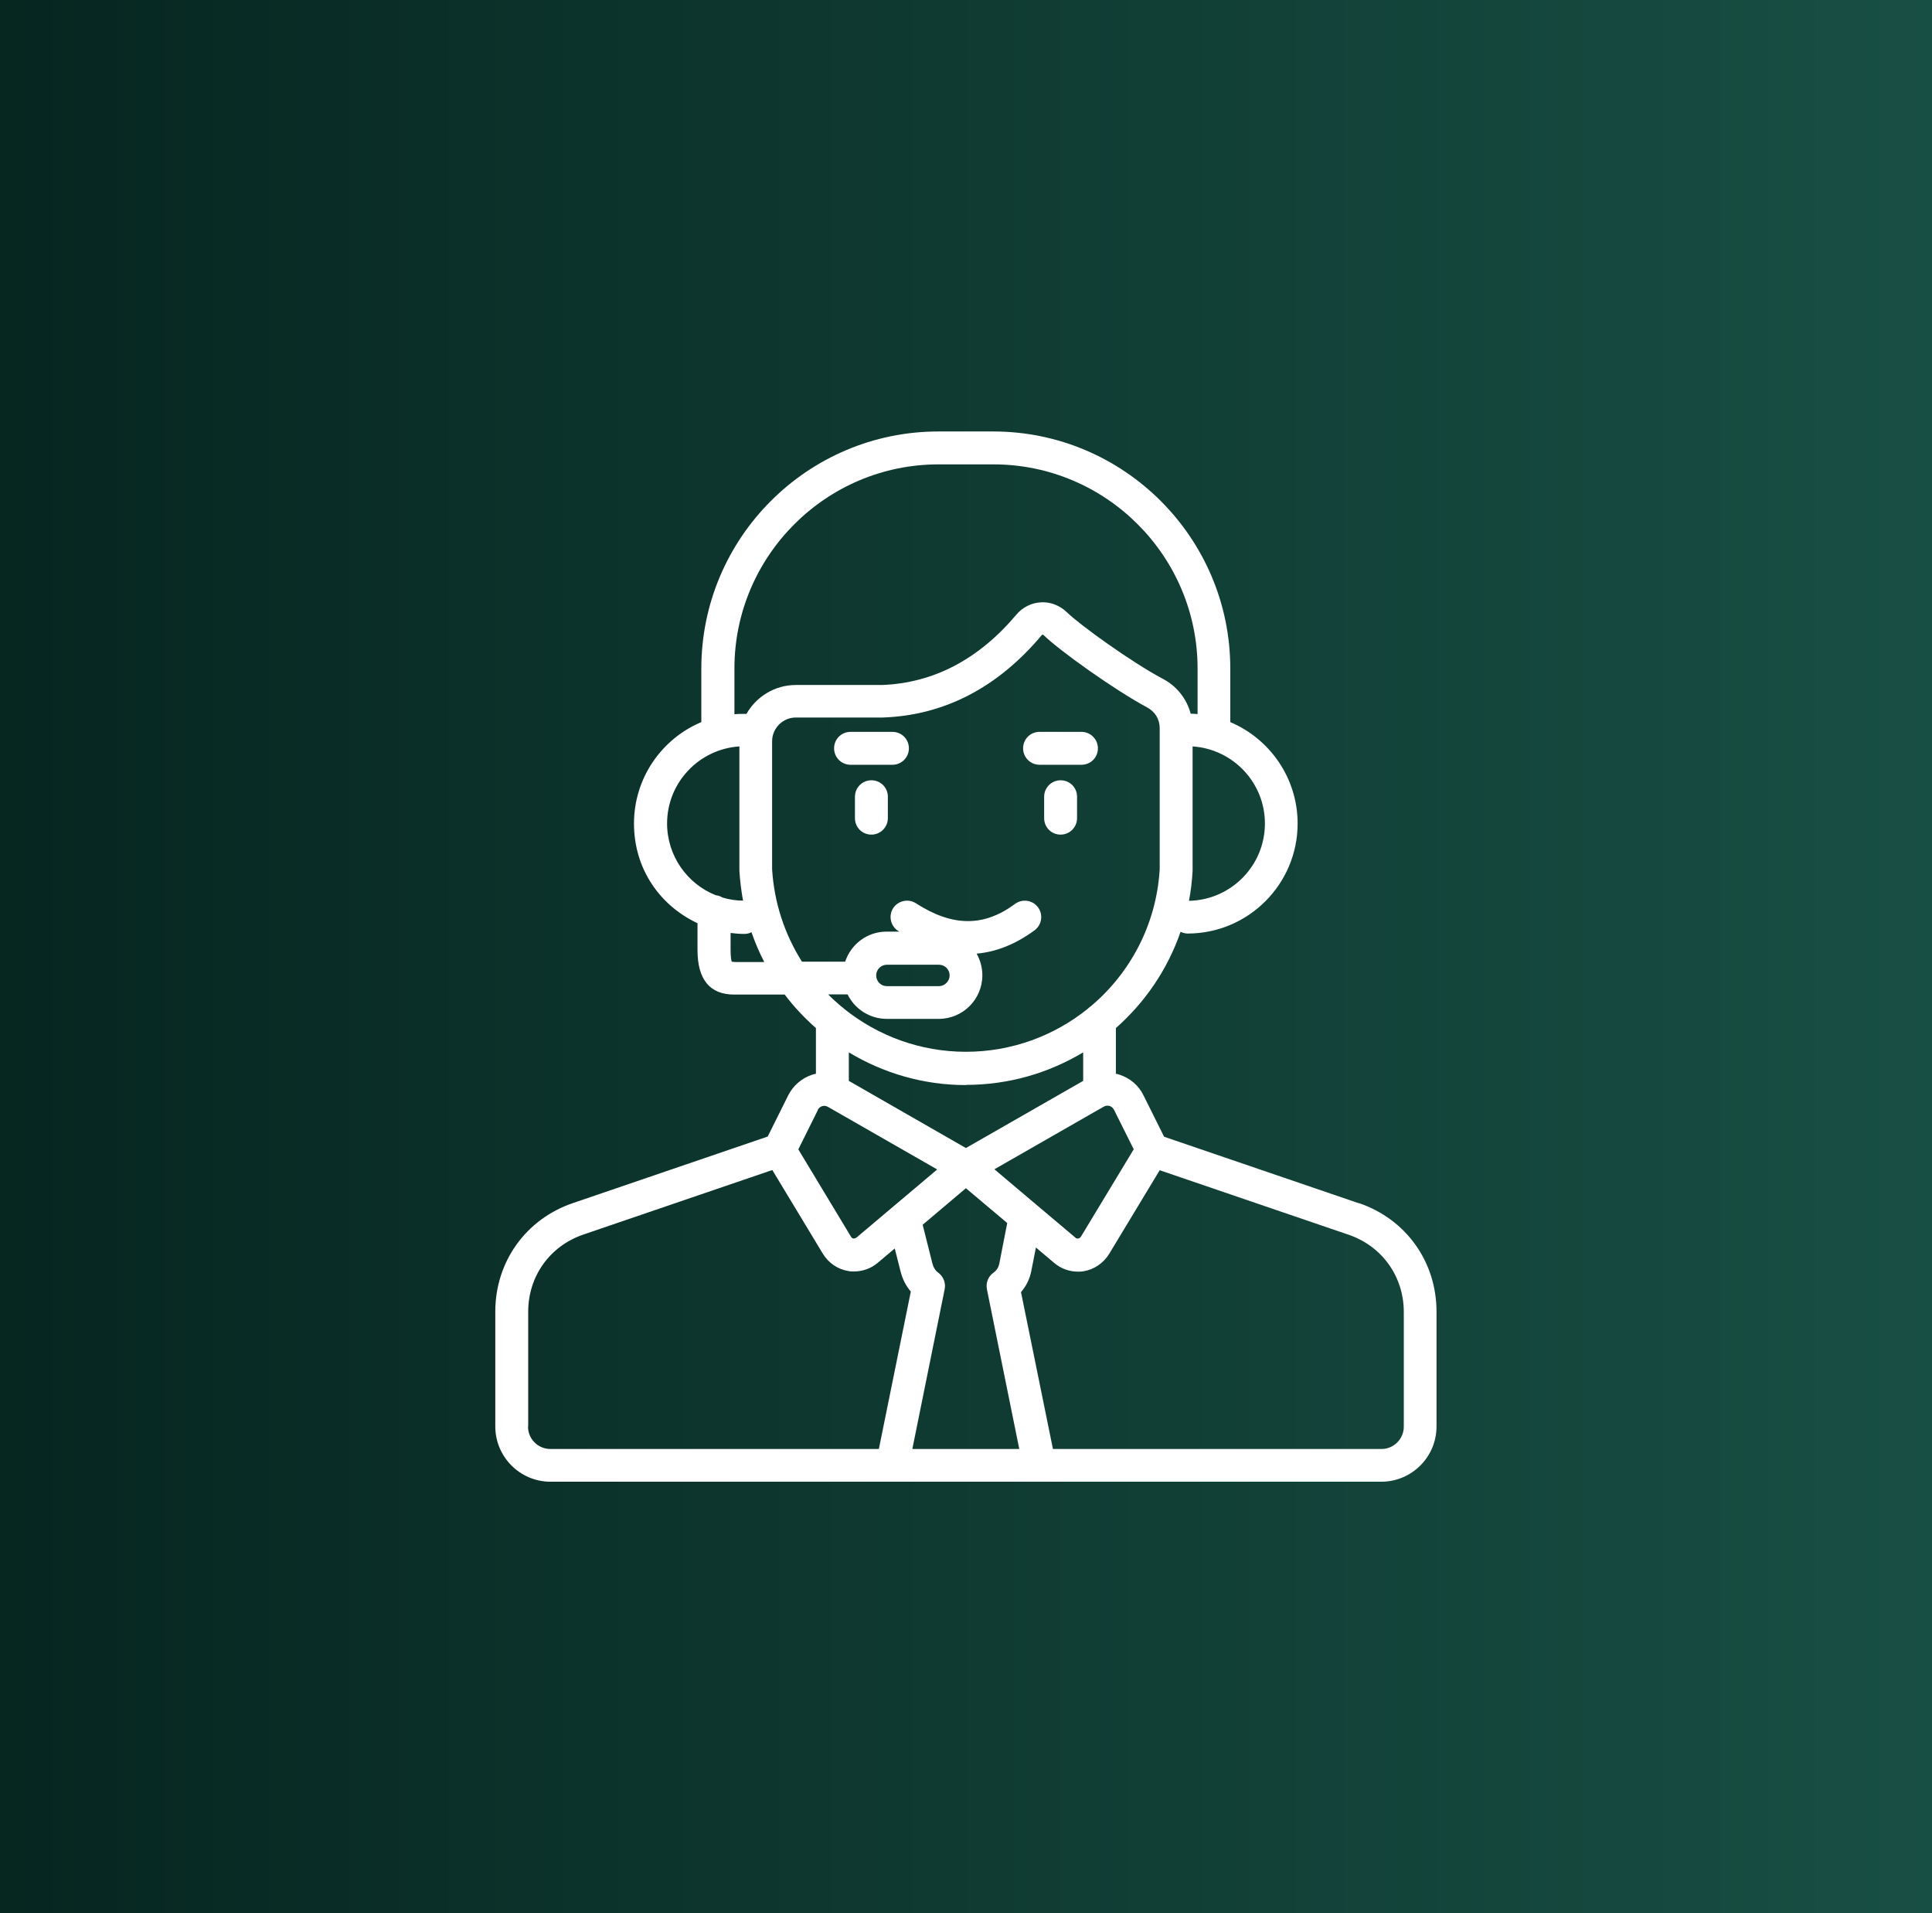 <?xml version="1.0" encoding="UTF-8"?>
<svg id="Layer_2" xmlns="http://www.w3.org/2000/svg" xmlns:xlink="http://www.w3.org/1999/xlink" viewBox="0 0 100.99 100">
  <rect x="0" y="0" width="100.99" height="100" fill="#808080" stroke="none"/>
  <defs>
    <style>
      .cls-1 {
        fill: #fff;
      }

      .cls-2 {
        fill: url(#linear-gradient);
      }
    </style>
    <linearGradient id="linear-gradient" x1="0" y1="50" x2="100.99" y2="50" gradientUnits="userSpaceOnUse">
      <stop offset="0" stop-color="#062620"/>
      <stop offset="1" stop-color="#184f44"/>
    </linearGradient>
  </defs>
  <rect class="cls-2" width="100.99" height="100"/>
  <path class="cls-1" d="M71.04,62.89l-10.19-3.48-1.07-2.15c-.26-.54-.72-.92-1.28-1.1-.06-.02-.11-.03-.17-.04v-2.39c1.52-1.34,2.7-3.06,3.38-5.03.11.05.24.09.37.09,3.17,0,5.75-2.58,5.75-5.75,0-2.38-1.46-4.43-3.52-5.3v-2.8c0-6.83-5.56-12.39-12.39-12.39h-2.87c-6.83,0-12.39,5.56-12.39,12.39v2.8c-2.07.87-3.52,2.92-3.52,5.3s1.36,4.29,3.32,5.21v1.4c0,1.55.65,2.33,1.92,2.33h2.64c.48.64,1.03,1.22,1.63,1.75v2.39c-.06.01-.11.02-.17.04-.55.17-1.02.57-1.28,1.09l-1.07,2.15-10.19,3.48c-2.46.84-4.05,3.07-4.05,5.67v6c0,1.59,1.29,2.89,2.89,2.89h43.42c1.59,0,2.89-1.29,2.89-2.89v-6c0-2.6-1.59-4.83-4.05-5.67h0ZM59.26,60.07l-2.75,4.55c-.05.08-.1.1-.15.11-.05,0-.11,0-.15-.05l-2.04-1.72s-.04-.03-.06-.05l-2.13-1.8,5.71-3.27c.12-.07.23-.06.31-.04.1.03.19.11.24.22l1.02,2.04ZM51.59,67.39l1.69,8.34h-5.59l1.69-8.35c.07-.33-.07-.67-.34-.87-.14-.1-.25-.27-.3-.47l-.51-2.03,2.26-1.91,2.16,1.82-.42,2.15c-.04.18-.14.33-.28.43-.29.2-.43.54-.36.88h0ZM66.12,43.04c0,2.21-1.78,4-3.97,4.04.1-.51.16-1.03.19-1.57,0-.02,0-.03,0-.05v-6.45c2.11.14,3.78,1.89,3.78,4.03h0ZM38.39,34.94c0-5.88,4.79-10.67,10.67-10.67h2.87c5.88,0,10.67,4.79,10.67,10.67v2.38c-.12-.01-.24-.02-.36-.02-.21-.78-.72-1.44-1.47-1.83-1.62-.86-4.34-2.82-5-3.47-.36-.35-.85-.55-1.35-.52-.5.02-.97.26-1.29.64-1.98,2.35-4.34,3.58-7.03,3.68h-4.5c-1.1,0-2.07.61-2.58,1.51-.04,0-.08,0-.12,0-.17,0-.34,0-.51.02v-2.38h0ZM34.87,43.04c0-2.14,1.67-3.89,3.78-4.03v6.45s0,.03,0,.05c.03.53.1,1.05.19,1.56-.37,0-.73-.06-1.07-.16-.1-.06-.22-.11-.35-.12-1.49-.59-2.55-2.05-2.55-3.76ZM38.39,50.27c-.07,0-.12,0-.14-.01-.02-.06-.06-.22-.06-.6v-.9c.24.03.48.05.72.05.13,0,.26-.03.37-.09.19.54.41,1.06.67,1.56h-1.56ZM44.31,51.98c.37.75,1.15,1.27,2.04,1.27h2.72c1.26,0,2.28-1.02,2.28-2.28,0-.41-.11-.79-.3-1.13,1.04-.09,2.05-.5,3.03-1.22.38-.28.46-.82.18-1.2-.28-.38-.82-.46-1.2-.18-1.63,1.21-3.27,1.2-5.18-.03-.4-.26-.93-.14-1.19.25s-.14.93.25,1.19c.02.01.04.02.06.04h-.66c-1.01,0-1.86.66-2.16,1.57h-2.26c-.89-1.41-1.45-3.05-1.56-4.83v-6.69c0-.68.56-1.24,1.24-1.24h4.55c3.2-.11,6-1.56,8.3-4.3,0,0,.02-.03.05-.03.03,0,.05.02.06.03.83.81,3.7,2.86,5.4,3.77.42.23.66.61.66,1.09v7.37c-.17,2.88-1.54,5.43-3.6,7.16-.06.04-.12.09-.17.14-1.74,1.4-3.96,2.24-6.36,2.24s-4.61-.84-6.36-2.24c-.05-.05-.11-.1-.17-.14-.23-.2-.46-.4-.67-.62h1.01ZM49.64,50.98c0,.3-.26.56-.56.56h-2.72c-.31,0-.56-.25-.56-.56s.25-.56.56-.56h2.72c.31,0,.56.25.56.56ZM50.49,56.7c2.24,0,4.33-.62,6.13-1.7v1.49l-6.13,3.51-6.12-3.51v-1.49c1.79,1.08,3.89,1.71,6.12,1.71ZM42.74,58.02c.05-.11.14-.18.24-.21.07-.02.18-.03.3.04l5.71,3.27-4.22,3.56s-.1.06-.15.05c-.04,0-.1-.03-.14-.1l-2.75-4.56,1.02-2.05ZM27.61,74.56v-6c0-1.86,1.13-3.44,2.89-4.04l9.87-3.37,2.64,4.37c.3.49.78.82,1.34.91.1.02.2.02.3.02.45,0,.89-.16,1.23-.45l.89-.75.31,1.22c.1.39.28.74.53,1.03l-1.67,8.23h-17.17c-.64,0-1.17-.52-1.17-1.17ZM73.38,74.56c0,.64-.52,1.17-1.17,1.17h-17.17l-1.67-8.2c.27-.31.46-.69.54-1.11l.24-1.22.95.8c.35.3.79.46,1.24.46.1,0,.2,0,.3-.02.55-.09,1.04-.42,1.34-.91l2.64-4.37,9.87,3.37c1.76.6,2.89,2.19,2.89,4.04v6ZM46.41,41.64v1.12c0,.47-.38.86-.86.86s-.86-.38-.86-.86v-1.12c0-.47.38-.86.86-.86s.86.38.86.86ZM56.3,41.64v1.12c0,.47-.38.86-.86.86s-.86-.38-.86-.86v-1.12c0-.47.38-.86.86-.86s.86.38.86.86ZM56.53,39.97h-2.19c-.47,0-.86-.38-.86-.86s.38-.86.86-.86h2.19c.47,0,.86.38.86.86s-.38.86-.86.86ZM47.51,39.11c0,.47-.38.86-.86.86h-2.19c-.47,0-.86-.38-.86-.86s.38-.86.86-.86h2.19c.48,0,.86.38.86.86h0Z"/>
</svg>